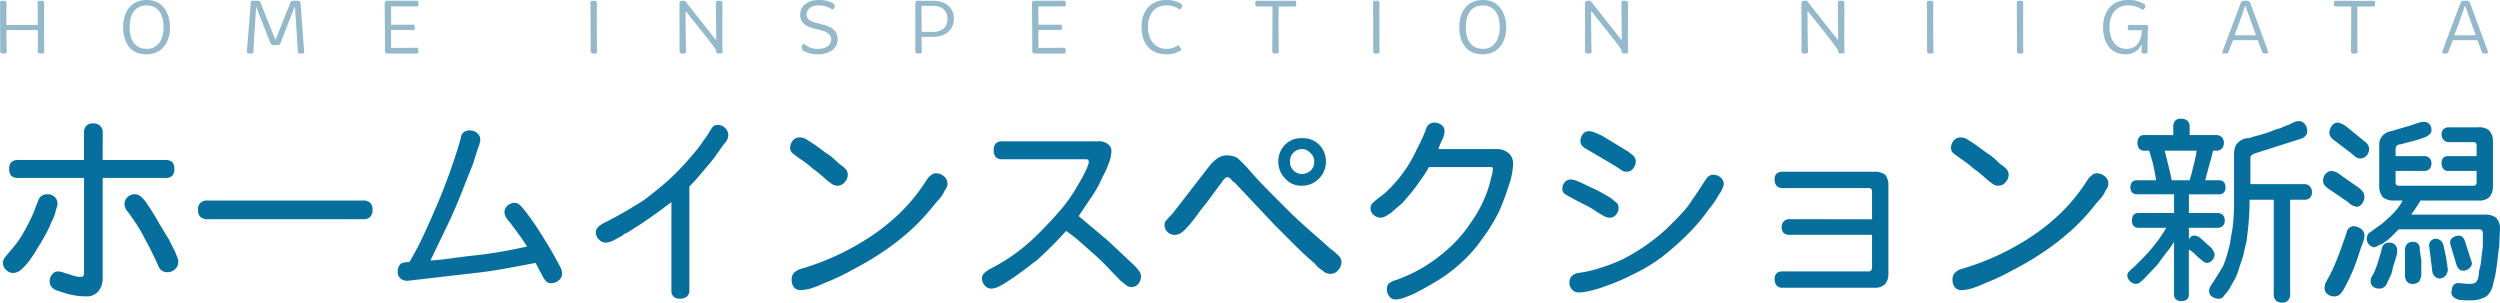 <svg xmlns="http://www.w3.org/2000/svg" width="451.215" height="54.613" viewBox="0 0 451.215 54.613">
  <g id="site-logo1" transform="translate(-30.435 -36.34)">
    <path id="パス_447" data-name="パス 447" d="M1.47-.672c-.028.294,0,.672.392.672h.392c.518,0,.392-.434.378-.742C2.618-.98,2.6-2.534,2.59-4.228H8.26c0,1.624,0,3.234-.014,3.556-.014.294,0,.672.392.672h.406c.518,0,.378-.434.378-.742-.042-.476-.028-7.784-.028-8.12.014-.294,0-.658-.378-.658H8.61c-.518,0-.364.434-.364.756v3.6H2.59c0-1.792,0-3.514.014-3.7.014-.294,0-.658-.378-.658H1.82c-.518,0-.364.434-.364.756C1.442-8.54,1.484-1.4,1.47-.672ZM23.66-4.76C23.674-1.946,24.976.14,27.9.14c2.716,0,4.242-2.1,4.214-4.9-.014-2.772-1.484-4.9-4.172-4.9C25.06-9.66,23.646-7.518,23.66-4.76Zm1.176-.014c0-2.1.826-3.906,3.08-3.906,2.184,0,3.038,1.806,3.038,3.906,0,2.044-.868,3.934-3.038,3.934C25.634-.84,24.822-2.688,24.836-4.774ZM46-.518C45.976-.224,46,0,46.4,0h.42c.392,0,.35-.224.35-.546.028-.91.406-5.894.476-7.812h.07c.238.756,2.408,6.1,2.506,6.454a.584.584,0,0,0,.616.378h.658a.559.559,0,0,0,.588-.42c.126-.364,2.2-5.558,2.492-6.4h.1c.084,1.162.49,7.406.5,7.784.014.28-.042.56.378.56h.392c.518,0,.378-.294.364-.616-.126-1.54-.518-7.21-.616-8.246-.028-.294.014-.658-.5-.658h-.742c-.252,0-.5,0-.63.378-.182.5-2.618,6.58-2.618,6.58h-.1s-2.464-6.1-2.632-6.594a.525.525,0,0,0-.56-.364h-.8c-.378,0-.42.238-.42.462C46.662-8.638,46.074-1.26,46-.518ZM70.91-.672c-.014.294.042.672.42.672h5.264c.294,0,.35-.056.35-.294V-.672c0-.252-.112-.392-.35-.378-.518.028-3.36.028-4.564.028-.014-.938-.014-2.072-.014-3.234,1.3-.014,3.6,0,4.018,0,.2,0,.266-.056.266-.266V-4.9c0-.238-.126-.322-.28-.308-.364,0-2.758.014-4,.014V-8.5h4.592c.266,0,.35-.1.35-.35v-.294c0-.21-.056-.378-.35-.378H71.3c-.518,0-.434.434-.434.756C70.868-8.54,70.938-1.4,70.91-.672Zm37.128,0c-.014.294,0,.672.392.672h.378c.518,0,.378-.434.364-.742,0-1.428-.056-6.51,0-8.12.014-.294,0-.658-.392-.658h-.392c-.518,0-.364.434-.378.756C108.01-7.182,108.052-1.4,108.038-.672Zm16.044,0c-.014.294,0,.672.392.672h.392c.518,0,.378-.434.378-.742-.014-.182-.084-5.88-.084-6.818h.14c.728.994,5.278,6.524,5.348,6.958.042.238.056.6.406.6h.406c.518,0,.378-.434.364-.742-.028-.476,0-7.35,0-8.12,0-.294-.014-.658-.406-.658h-.406c-.364,0-.364.252-.364.406,0,.434.056,5.936.056,6.608h-.112l-5.53-7.014h-.5c-.406,0-.476.21-.49.532C124.068-8.764,124.1-1.4,124.082-.672Zm22.428.21a4.917,4.917,0,0,0,2.534.6c2.128,0,3.57-1.05,3.57-2.73,0-1.274-.756-2.086-2.394-2.548l-1.526-.42c-.784-.21-1.68-.546-1.68-1.414,0-.966.686-1.708,2.184-1.708a4.147,4.147,0,0,1,2.478.77.874.874,0,0,0,.35-.364c.2-.364-.042-.644-.35-.84A4.987,4.987,0,0,0,149.2-9.66c-2.128,0-3.346,1.2-3.346,2.7,0,1.47,1.148,2.072,2.352,2.394l1.526.406c1.064.266,1.722.84,1.722,1.582,0,1.036-.91,1.736-2.408,1.736a3.514,3.514,0,0,1-2.506-.91.689.689,0,0,0-.392.476A.711.711,0,0,0,146.51-.462Zm20.118-.21c-.014.294,0,.672.392.672h.392c.532,0,.392-.434.378-.742-.014-.1-.014-1.9-.014-2.268h2.058c2.408,0,3.78-1.428,3.766-3.29-.014-1.834-1.3-3.22-3.794-3.22h-2.73c-.532,0-.434.434-.434.756C166.628-8.54,166.656-1.4,166.628-.672Zm1.148-3.234c.014-.672-.042-4.046-.014-4.7h2.044c1.778,0,2.646.98,2.632,2.366s-.868,2.338-2.632,2.338ZM187.74-.672c-.014.294.042.672.42.672h5.264c.294,0,.35-.056.35-.294V-.672c0-.252-.112-.392-.35-.378-.518.028-3.36.028-4.564.028-.014-.938-.014-2.072-.014-3.234,1.3-.014,3.6,0,4.018,0,.2,0,.266-.056.266-.266V-4.9c0-.238-.126-.322-.28-.308-.364,0-2.758.014-4,.014V-8.5h4.592c.266,0,.35-.1.35-.35v-.294c0-.21-.056-.378-.35-.378h-5.306c-.518,0-.434.434-.434.756C187.7-8.54,187.768-1.4,187.74-.672ZM207.466-4.76c.014,2.828,1.47,4.9,4.494,4.9a4.28,4.28,0,0,0,2.506-.658.262.262,0,0,0,.07-.42l-.224-.35c-.14-.238-.308-.168-.462-.07a3.391,3.391,0,0,1-1.89.518c-2.072,0-3.332-1.68-3.332-3.934,0-2.212,1.106-3.906,3.332-3.906a3.739,3.739,0,0,1,2.394.756.667.667,0,0,0,.238-.21c.378-.434.182-.714-.07-.882a4.629,4.629,0,0,0-2.548-.644C208.936-9.66,207.452-7.5,207.466-4.76Zm23.59,4.1c0,.294,0,.658.392.658h.406c.518,0,.364-.434.378-.742,0-.2-.07-5.81-.014-7.742h2.828c.294,0,.336-.056.336-.294v-.35c.014-.266-.084-.406-.322-.392-.476.028-6.692,0-6.692,0-.308,0-.364.07-.364.322v.336c0,.266.084.378.322.364.126,0,2.366.014,2.772.014C231.112-6.888,231.07-.938,231.056-.658Zm18.228-.014c-.014.294,0,.672.392.672h.378c.518,0,.378-.434.364-.742,0-1.428-.056-6.51,0-8.12.014-.294,0-.658-.392-.658h-.392c-.518,0-.364.434-.378.756C249.256-7.182,249.3-1.4,249.284-.672Zm15.54-4.088c.014,2.814,1.316,4.9,4.242,4.9,2.716,0,4.242-2.1,4.214-4.9-.014-2.772-1.484-4.9-4.172-4.9C266.224-9.66,264.81-7.518,264.824-4.76ZM266-4.774c0-2.1.826-3.906,3.08-3.906,2.184,0,3.038,1.806,3.038,3.906,0,2.044-.868,3.934-3.038,3.934C266.8-.84,265.986-2.688,266-4.774Zm21.518,4.1c-.014.294,0,.672.392.672h.392c.518,0,.378-.434.378-.742-.014-.182-.084-5.88-.084-6.818h.14c.728.994,5.278,6.524,5.348,6.958.042.238.056.6.406.6h.406c.518,0,.378-.434.364-.742-.028-.476,0-7.35,0-8.12,0-.294-.014-.658-.406-.658h-.406c-.364,0-.364.252-.364.406,0,.434.056,5.936.056,6.608h-.112L288.5-9.52h-.5c-.406,0-.476.21-.49.532C287.5-8.764,287.532-1.4,287.518-.672Zm39.06,0c-.014.294,0,.672.392.672h.392c.518,0,.378-.434.378-.742-.014-.182-.084-5.88-.084-6.818h.14c.728.994,5.278,6.524,5.348,6.958.042.238.056.6.406.6h.406c.518,0,.378-.434.364-.742-.028-.476,0-7.35,0-8.12,0-.294-.014-.658-.406-.658h-.406c-.364,0-.364.252-.364.406,0,.434.056,5.936.056,6.608h-.112l-5.53-7.014h-.5c-.406,0-.476.21-.49.532C326.564-8.764,326.592-1.4,326.578-.672Zm22.666,0c-.014.294,0,.672.392.672h.378c.518,0,.378-.434.364-.742,0-1.428-.056-6.51,0-8.12.014-.294,0-.658-.392-.658h-.392c-.518,0-.364.434-.378.756C349.216-7.182,349.258-1.4,349.244-.672Zm16.226,0c-.014.294,0,.672.392.672h.378c.518,0,.378-.434.364-.742,0-1.428-.056-6.51,0-8.12.014-.294,0-.658-.392-.658h-.392c-.518,0-.364.434-.378.756C365.442-7.182,365.484-1.4,365.47-.672ZM381.01-4.76c.014,2.772,1.274,4.9,4.116,4.9a2.955,2.955,0,0,0,2.758-1.652h.126c.014.182-.056,1.036-.056,1.134,0,.252.1.378.322.378h.476c.238,0,.308-.154.294-.476-.042-.476.056-3.976.07-4.3,0-.294-.056-.378-.364-.378h-3.024c-.182,0-.266.084-.266.224l.014.5c0,.126.042.224.224.224l2.3.014s.126,3.346-2.758,3.346c-1.666,0-3.066-1.232-3.066-3.962,0-2.464,1.386-3.878,3.29-3.878a4.411,4.411,0,0,1,2.7.812,1.068,1.068,0,0,0,.28-.238.526.526,0,0,0-.168-.9,5.293,5.293,0,0,0-2.842-.658C382.62-9.66,381-7.56,381.01-4.76Zm21.6,4.312c-.112.294-.014.448.21.448h.42c.21,0,.378-.1.476-.434.07-.238.434-1.12.756-1.974h4.438c.28.686.63,1.666.784,2,.056.154.07.406.49.406h.28c.294,0,.392-.154.322-.406-.126-.42-3.01-8.12-3.136-8.54-.126-.364-.252-.574-.714-.574h-.462a.609.609,0,0,0-.658.49C405.664-8.54,402.794-1.05,402.612-.448ZM404.74-3.29c.812-2.1,1.694-4.648,1.9-5.292h.084c.224.672,1.134,3.206,1.9,5.292ZM425.754-.658c0,.294,0,.658.392.658h.406c.518,0,.364-.434.378-.742,0-.2-.07-5.81-.014-7.742h2.828c.294,0,.336-.056.336-.294v-.35c.014-.266-.084-.406-.322-.392-.476.028-6.692,0-6.692,0-.308,0-.364.07-.364.322v.336c0,.266.084.378.322.364.126,0,2.366.014,2.772.014C425.81-6.888,425.768-.938,425.754-.658Zm16.52.21c-.112.294-.014.448.21.448h.42c.21,0,.378-.1.476-.434.07-.238.434-1.12.756-1.974h4.438c.28.686.63,1.666.784,2,.056.154.07.406.49.406h.28c.294,0,.392-.154.322-.406-.126-.42-3.01-8.12-3.136-8.54-.126-.364-.252-.574-.714-.574h-.462a.609.609,0,0,0-.658.49C445.326-8.54,442.456-1.05,442.274-.448ZM444.4-3.29c.812-2.1,1.694-4.648,1.9-5.292h.084c.224.672,1.134,3.206,1.9,5.292Z" transform="translate(29 46)" fill="#4b8aa7" opacity="0.6"/>
    <path id="パス_446" data-name="パス 446" d="M31.922-8.437l1.125,2.25.422,1.055a2.065,2.065,0,0,1,.141.773,1.749,1.749,0,0,1-.562,1.266,1.908,1.908,0,0,1-1.406.563,1.733,1.733,0,0,1-.984-.281,2.057,2.057,0,0,1-.7-.984q-1.266-2.812-2.391-4.781a24.9,24.9,0,0,0-2.109-3.516q-.562-.844-1.055-1.477a1.986,1.986,0,0,1-.492-1.2,1.684,1.684,0,0,1,.563-1.336,1.872,1.872,0,0,1,1.266-.492,1.781,1.781,0,0,1,1.055.352,6.768,6.768,0,0,1,1.336,1.617q.7.984,1.758,2.813T31.922-8.437ZM9.984-16.594a1.805,1.805,0,0,1,1.336.492,1.627,1.627,0,0,1,.492,1.2,2.314,2.314,0,0,1-.141.7q-.141.422-.281.984a7.029,7.029,0,0,1-.7,1.688A14.516,14.516,0,0,1,9.7-9.422Q8.859-7.875,8.3-7.031A20.871,20.871,0,0,1,6.75-4.641,9.749,9.749,0,0,1,5.2-2.953,2.252,2.252,0,0,1,3.8-2.391a1.749,1.749,0,0,1-1.266-.562,1.621,1.621,0,0,1-.562-1.125A1.7,1.7,0,0,1,2.32-5.2L3.375-6.469A23,23,0,0,0,5.2-8.859q.844-1.406,1.547-2.812.422-.844.844-1.828.281-.844.7-1.828a1.689,1.689,0,0,1,.563-.914A1.7,1.7,0,0,1,9.984-16.594Zm9.984-6.187h11.25a1.686,1.686,0,0,1,1.336.422,1.7,1.7,0,0,1,.352,1.125,1.941,1.941,0,0,1-.352,1.266,1.686,1.686,0,0,1-1.336.422H19.969v18A3.752,3.752,0,0,1,19.125.984a2.768,2.768,0,0,1-2.25.844,11.637,11.637,0,0,1-2.531-.281,17.8,17.8,0,0,1-2.391-.7,2.6,2.6,0,0,1-1.2-.7,1.7,1.7,0,0,1-.352-1.125,1.87,1.87,0,0,1,.422-1.125,1.216,1.216,0,0,1,.984-.562,2.5,2.5,0,0,1,.914.141,7.3,7.3,0,0,0,.914.281L14.7-1.9a3.785,3.785,0,0,0,1.2.211.814.814,0,0,0,.563-.141,1.113,1.113,0,0,0,.141-.7V-19.547H4.781a1.686,1.686,0,0,1-1.336-.422,1.941,1.941,0,0,1-.352-1.266,1.7,1.7,0,0,1,.352-1.125,1.686,1.686,0,0,1,1.336-.422H16.594V-27.7a1.719,1.719,0,0,1,.422-1.266,1.719,1.719,0,0,1,1.266-.422,1.774,1.774,0,0,1,1.2.422,1.575,1.575,0,0,1,.492,1.266ZM66.982-12.094H39a1.94,1.94,0,0,1-1.406-.422,1.719,1.719,0,0,1-.422-1.266,1.719,1.719,0,0,1,.422-1.266A1.94,1.94,0,0,1,39-15.469H66.982a1.719,1.719,0,0,1,1.266.422,1.719,1.719,0,0,1,.422,1.266,1.719,1.719,0,0,1-.422,1.266A1.719,1.719,0,0,1,66.982-12.094ZM88.4-2.531,75.043-.984a1.985,1.985,0,0,1-1.336-.422,1.575,1.575,0,0,1-.492-1.266,2.064,2.064,0,0,1,.141-.773,1.873,1.873,0,0,1,.422-.633,2.51,2.51,0,0,1,.633-.211,4.821,4.821,0,0,1,.914-.07,50.7,50.7,0,0,0,2.391-4.5Q78.84-11.25,80.106-14.2q1.406-3.234,2.6-6.609t1.9-5.906a1.6,1.6,0,0,1,.563-1.125,2,2,0,0,1,1.125-.281,1.872,1.872,0,0,1,1.266.492,1.532,1.532,0,0,1,.563,1.2,5.47,5.47,0,0,1-.422,1.547q-.281.844-.844,2.672-.844,2.109-2.039,5.133t-2.18,5.133L79.121-4.641q2.109-.141,4.008-.422t4.57-.562q2.391-.281,4.711-.7t4.148-.844q-.7-1.125-1.477-2.18t-1.617-2.18a4.327,4.327,0,0,1-.7-.914,1.863,1.863,0,0,1-.281-.914,1.532,1.532,0,0,1,.563-1.2,1.872,1.872,0,0,1,1.266-.492,1.478,1.478,0,0,1,1.055.492A16.206,16.206,0,0,1,96.7-12.937Q97.965-11.25,99.371-9t2.25,3.8q.7,1.266.984,1.828a2.5,2.5,0,0,1,.281,1.125,1.47,1.47,0,0,1-.633,1.2,1.987,1.987,0,0,1-1.2.492,1.372,1.372,0,0,1-.984-.281,4.609,4.609,0,0,1-.562-.7L98.106-4.219Q96-3.8,93.254-3.3T88.4-2.531Zm43.639-23.062L130.354-23.2q-.984,1.266-2.109,2.531-1.266,1.547-2.391,2.672V.7a1.368,1.368,0,0,1-.492,1.2,2,2,0,0,1-1.2.352,1.7,1.7,0,0,1-1.125-.352,1.48,1.48,0,0,1-.422-1.2V-15.187q-1.828,1.406-3.937,2.883t-4.219,2.742a.683.683,0,0,0-.352.141,2.3,2.3,0,0,0-.352.281q-.984.563-1.687.914a3.12,3.12,0,0,1-1.406.352,1.621,1.621,0,0,1-1.125-.562,1.749,1.749,0,0,1-.562-1.266,1.349,1.349,0,0,1,.422-.984,4.908,4.908,0,0,1,1.266-.844q1.406-.7,3.023-1.617t3.867-2.32q2.25-1.687,4.359-3.516,1.688-1.547,3.094-3.094,1.266-1.406,2.531-2.953.984-1.406,1.688-2.391a11.9,11.9,0,0,1,.844-1.336,1.2,1.2,0,0,1,.984-.352,1.749,1.749,0,0,1,1.266.563,1.749,1.749,0,0,1,.563,1.266,1.872,1.872,0,0,1-.211.844A3.305,3.305,0,0,1,132.041-25.594Zm36.045,7.313.844-1.266a7.671,7.671,0,0,1,.633-.562,1.21,1.21,0,0,1,.773-.281,2.153,2.153,0,0,1,1.477.563,1.666,1.666,0,0,1,.633,1.266,1.565,1.565,0,0,1-.141.7,6.88,6.88,0,0,1-.422.7,4.793,4.793,0,0,1-.914,1.406q-.633.7-1.2,1.406a37.02,37.02,0,0,1-3.8,4.078,45.591,45.591,0,0,1-5.625,4.359,56.332,56.332,0,0,1-5.062,2.953,39.458,39.458,0,0,1-5.062,2.391A19.2,19.2,0,0,1,147.7.422,7.693,7.693,0,0,1,146.008.7a1.575,1.575,0,0,1-1.266-.492,2.22,2.22,0,0,1-.422-1.477,1.733,1.733,0,0,1,.281-.984,2.909,2.909,0,0,1,1.266-.844,46.206,46.206,0,0,0,5.977-2.18,46.219,46.219,0,0,0,6.117-3.3,36.622,36.622,0,0,0,6.188-4.922A31.365,31.365,0,0,0,168.086-18.281Zm-22.359-8.578a2.339,2.339,0,0,1,1.266.352q.563.352,1.406.914.422.281.984.7l1.125.844a8.759,8.759,0,0,1,1.266.914q.563.492,1.125,1.055a5.759,5.759,0,0,1,1.2.984,1.491,1.491,0,0,1,.352.984,1.988,1.988,0,0,1-.562,1.336,1.666,1.666,0,0,1-1.266.633,1.733,1.733,0,0,1-.984-.281q-.422-.281-1.266-.984a20.044,20.044,0,0,0-2.25-1.828,18.1,18.1,0,0,0-2.391-1.828l-1.125-.844a1.216,1.216,0,0,1-.562-.984,2.058,2.058,0,0,1,.492-1.406A1.532,1.532,0,0,1,145.727-26.859Zm51.654,3.938H182.334a1.48,1.48,0,0,1-1.2-.422,1.941,1.941,0,0,1-.352-1.266,1.7,1.7,0,0,1,.352-1.125,1.48,1.48,0,0,1,1.2-.422h17.3a2.51,2.51,0,0,1,1.828.563,1.481,1.481,0,0,1,.563,1.266,5.731,5.731,0,0,1-.422,1.969,13.23,13.23,0,0,1-1.125,2.531,22.075,22.075,0,0,1-2.039,3.727q-1.2,1.758-2.32,3.445l5.2,4.359,4.641,4.359a9.826,9.826,0,0,1,1.125,1.266,1.512,1.512,0,0,1,.281.844,2.058,2.058,0,0,1-.492,1.406,1.532,1.532,0,0,1-1.2.563,1.419,1.419,0,0,1-.914-.281l-1.055-.844q-.984-.984-2.25-2.32t-2.531-2.461q-1.125-.984-2.391-2.109a29.36,29.36,0,0,0-2.672-2.109q-1.266,1.406-2.6,2.742t-2.6,2.461q-1.266.984-2.672,2.039T183.037-.7a10.789,10.789,0,0,1-1.687.914,2.865,2.865,0,0,1-.984.211,1.532,1.532,0,0,1-1.2-.562,1.872,1.872,0,0,1-.492-1.266,1.237,1.237,0,0,1,.352-.914,5.589,5.589,0,0,1,1.055-.773A35.783,35.783,0,0,0,184.3-5.625a34.467,34.467,0,0,0,4.5-3.8q2.25-2.25,4.008-4.289A26.348,26.348,0,0,0,195.834-18q.844-1.406,1.406-2.531a12.886,12.886,0,0,0,.7-1.687,1.463,1.463,0,0,0-.07-.562Q197.8-22.922,197.381-22.922Zm39-3.8a4.181,4.181,0,0,1,3.094,1.125,4.208,4.208,0,0,1,1.266,3.094,4.208,4.208,0,0,1-1.266,3.094,4.208,4.208,0,0,1-3.094,1.266,3.762,3.762,0,0,1-2.953-1.266,4.208,4.208,0,0,1-1.266-3.094,4.208,4.208,0,0,1,1.266-3.094A3.993,3.993,0,0,1,236.379-26.719Zm0,1.969a2.15,2.15,0,0,0-1.547.7,2.09,2.09,0,0,0-.562,1.547,2.09,2.09,0,0,0,.563,1.547,2.15,2.15,0,0,0,1.547.7,2.3,2.3,0,0,0,1.688-.7,2.09,2.09,0,0,0,.563-1.547,1.873,1.873,0,0,0-.7-1.547A1.873,1.873,0,0,0,236.379-24.75ZM221.895-18.7l-2.812,3.8a23.43,23.43,0,0,0-1.477,1.9,23.348,23.348,0,0,1-1.617,2.039,7.2,7.2,0,0,1-1.2,1.2,2.143,2.143,0,0,1-1.336.492,1.872,1.872,0,0,1-1.266-.492,1.684,1.684,0,0,1-.562-1.336,1.321,1.321,0,0,1,.352-.844q.352-.422,1.055-1.125l6.75-8.719a6.745,6.745,0,0,1,1.547-1.406,2.95,2.95,0,0,1,1.547-.422,4.031,4.031,0,0,1,1.828.422,21.505,21.505,0,0,1,2.109,2.109q1.828,2.109,3.938,4.219l3.938,3.938q2.109,1.969,3.8,3.445t3.094,2.742a10.445,10.445,0,0,1,1.547,1.336,1.594,1.594,0,0,1,.422,1.055,2.252,2.252,0,0,1-.562,1.406,1.731,1.731,0,0,1-1.406.7,2.064,2.064,0,0,1-.773-.141,1.873,1.873,0,0,1-.633-.422q-.422-.281-.773-.562a3.073,3.073,0,0,1-.633-.7q-1.687-1.406-3.656-3.375l-3.8-3.8L224.286-18.7a2.17,2.17,0,0,1-.633-.562,1.006,1.006,0,0,0-.773-.422q-.141,0-.422.281A4.609,4.609,0,0,0,221.895-18.7Zm48.561-2.812H259.346a20.871,20.871,0,0,1-1.547,2.391q-.563.844-1.547,2.109l-1.688,1.969q-.984.844-2.109,1.828-.422.281-.914.563a1.863,1.863,0,0,1-.914.281,1.872,1.872,0,0,1-1.266-.492,1.532,1.532,0,0,1-.562-1.2,1.237,1.237,0,0,1,.352-.914,13.469,13.469,0,0,1,1.055-.914,15.787,15.787,0,0,0,2.672-2.391,27.407,27.407,0,0,0,2.531-3.234,28.61,28.61,0,0,0,1.828-3.375,30.465,30.465,0,0,0,1.547-3.375,1.725,1.725,0,0,1,.7-1.055,1.872,1.872,0,0,1,.844-.211,2.057,2.057,0,0,1,1.266.422,1.337,1.337,0,0,1,.563,1.125,3.5,3.5,0,0,1-.422,1.547,12.878,12.878,0,0,0-.7,1.688h10.547a3.041,3.041,0,0,1,2.25.844,2.473,2.473,0,0,1,.7,1.828A13.659,13.659,0,0,1,273.69-18,43.9,43.9,0,0,1,272-13.5a32.369,32.369,0,0,1-3.234,5.2,24.728,24.728,0,0,1-3.937,4.359,27.373,27.373,0,0,1-4.219,3.094Q258.5.422,256.534,1.406q-.984.422-1.758.7a4.319,4.319,0,0,1-1.477.281,1.336,1.336,0,0,1-1.125-.562,2.057,2.057,0,0,1-.422-1.266A1.432,1.432,0,0,1,252.1-.492a3.2,3.2,0,0,1,1.336-.633A30.38,30.38,0,0,0,258.5-3.516a32.109,32.109,0,0,0,4.781-3.656,24.315,24.315,0,0,0,3.656-4.359,22.97,22.97,0,0,0,2.672-4.922,20.268,20.268,0,0,0,.984-3.234,5.959,5.959,0,0,0,.281-1.406.556.556,0,0,0-.07-.352A.556.556,0,0,0,270.456-21.516ZM284.7-.7a1.52,1.52,0,0,1,.422-1.125,2.138,2.138,0,0,1,1.125-.562,22.888,22.888,0,0,0,4.219-.984,28.273,28.273,0,0,0,4.219-1.687,36.376,36.376,0,0,0,4.5-2.812,32.854,32.854,0,0,0,4.078-3.516q.984-.984,1.828-1.9a14.405,14.405,0,0,0,1.406-1.758q.563-.844,1.055-1.547T308.469-18l.984-1.477a1.42,1.42,0,0,1,1.266-.633,1.872,1.872,0,0,1,1.266.492,1.532,1.532,0,0,1,.563,1.2,4.105,4.105,0,0,1-.844,1.828,15.161,15.161,0,0,1-1.828,2.672,32.274,32.274,0,0,1-3.8,4.5A51.26,51.26,0,0,1,301.3-5.2a32.588,32.588,0,0,1-5.484,3.234A35.9,35.9,0,0,1,291.172,0a22.8,22.8,0,0,1-2.812.844,9.746,9.746,0,0,1-1.969.281,1.627,1.627,0,0,1-1.2-.492A1.805,1.805,0,0,1,284.7-.7Zm.281-18.562a3.241,3.241,0,0,1,1.125.281q.7.281,1.266.563,1.125.563,2.391,1.125,1.266.7,2.25,1.266.7.563,1.125.914a1.134,1.134,0,0,1,.422.914,1.805,1.805,0,0,1-.492,1.336,1.478,1.478,0,0,1-1.055.492,2.091,2.091,0,0,1-1.055-.281q-.492-.281-1.2-.7a17.932,17.932,0,0,0-2.391-1.406q-1.406-.7-2.391-1.266a7.27,7.27,0,0,1-1.2-.7,1.016,1.016,0,0,1-.352-.844,1.774,1.774,0,0,1,.422-1.2A1.407,1.407,0,0,1,284.985-19.266Zm8.3-2.25L287.8-24.75a2.482,2.482,0,0,1-.844-.633,1.21,1.21,0,0,1-.281-.773,2.057,2.057,0,0,1,.422-1.266,1.336,1.336,0,0,1,1.125-.562,3.241,3.241,0,0,1,1.125.281q.7.281,1.266.563l4.641,2.813q.563.422.984.773a1.48,1.48,0,0,1,.422,1.2,2.05,2.05,0,0,1-.422,1.055,1.42,1.42,0,0,1-1.266.633,1.475,1.475,0,0,1-.773-.211Q293.844-21.094,293.282-21.516Zm46.029,9.422v-5.062a.573.573,0,0,0-.141-.422.814.814,0,0,0-.562-.141H323.28a1.48,1.48,0,0,1-1.2-.422,1.7,1.7,0,0,1-.352-1.125,1.432,1.432,0,0,1,.352-1.055,1.656,1.656,0,0,1,1.2-.352h16.453a3.076,3.076,0,0,1,1.969.563,3.076,3.076,0,0,1,.563,1.969V-2.25A2.837,2.837,0,0,1,341.7-.422a2.662,2.662,0,0,1-1.969.7H323.139a1.294,1.294,0,0,1-1.055-.422,1.7,1.7,0,0,1-.352-1.125,1.432,1.432,0,0,1,.352-1.055,1.432,1.432,0,0,1,1.055-.352h15.469a.633.633,0,0,0,.563-.211.866.866,0,0,0,.141-.492V-9.281H324.4a1.432,1.432,0,0,1-1.055-.352A1.432,1.432,0,0,1,323-10.687a1.491,1.491,0,0,1,.352-.984,1.294,1.294,0,0,1,1.055-.422Zm38.295-6.187.844-1.266a7.671,7.671,0,0,1,.633-.562,1.21,1.21,0,0,1,.773-.281,2.153,2.153,0,0,1,1.477.563,1.666,1.666,0,0,1,.633,1.266,1.565,1.565,0,0,1-.141.7,6.88,6.88,0,0,1-.422.7,4.793,4.793,0,0,1-.914,1.406q-.633.7-1.2,1.406a37.02,37.02,0,0,1-3.8,4.078,45.591,45.591,0,0,1-5.625,4.359,56.332,56.332,0,0,1-5.062,2.953,39.458,39.458,0,0,1-5.062,2.391,19.2,19.2,0,0,1-2.531.984A7.693,7.693,0,0,1,355.528.7a1.575,1.575,0,0,1-1.266-.492,2.22,2.22,0,0,1-.422-1.477,1.733,1.733,0,0,1,.281-.984,2.909,2.909,0,0,1,1.266-.844,46.206,46.206,0,0,0,5.977-2.18,46.219,46.219,0,0,0,6.117-3.3,36.622,36.622,0,0,0,6.188-4.922A31.365,31.365,0,0,0,377.606-18.281Zm-22.359-8.578a2.339,2.339,0,0,1,1.266.352q.563.352,1.406.914.422.281.984.7l1.125.844a8.759,8.759,0,0,1,1.266.914q.563.492,1.125,1.055a5.759,5.759,0,0,1,1.2.984,1.491,1.491,0,0,1,.352.984,1.988,1.988,0,0,1-.562,1.336,1.666,1.666,0,0,1-1.266.633,1.733,1.733,0,0,1-.984-.281q-.422-.281-1.266-.984a20.044,20.044,0,0,0-2.25-1.828,18.1,18.1,0,0,0-2.391-1.828l-1.125-.844a1.216,1.216,0,0,1-.562-.984,2.058,2.058,0,0,1,.492-1.406A1.532,1.532,0,0,1,355.247-26.859Zm38.436-.422v-1.406a1.656,1.656,0,0,1,.352-1.2,1.432,1.432,0,0,1,1.055-.352,1.7,1.7,0,0,1,1.125.352,1.48,1.48,0,0,1,.422,1.2v1.406h4.781a1.294,1.294,0,0,1,1.055.422,1.491,1.491,0,0,1,.352.984,1.491,1.491,0,0,1-.352.984,1.294,1.294,0,0,1-1.055.422h-.562q-.281,1.266-.7,2.672-.422,1.547-.7,2.672h2.391a1.2,1.2,0,0,1,.984.352,1.419,1.419,0,0,1,.281.914,1.419,1.419,0,0,1-.281.914,1.2,1.2,0,0,1-.984.352h-5.344v3.375h5.063a1.432,1.432,0,0,1,1.055.352,1.432,1.432,0,0,1,.352,1.055,1.237,1.237,0,0,1-.352.914,1.432,1.432,0,0,1-1.055.352h-5.062v2.109a1.877,1.877,0,0,1,.352-.492.859.859,0,0,1,.633-.211,1.512,1.512,0,0,1,.844.281,5.587,5.587,0,0,1,.844.7l1.406,1.266a6.88,6.88,0,0,1,.422.7,1.079,1.079,0,0,1,.141.422,1.594,1.594,0,0,1-.422,1.055,1.265,1.265,0,0,1-.984.492.866.866,0,0,1-.492-.141,3.409,3.409,0,0,1-.492-.422A7.505,7.505,0,0,1,397.69-5.7a4.778,4.778,0,0,0-1.2-.914V1.406a1.2,1.2,0,0,1-.352.984,1.666,1.666,0,0,1-1.055.281,1.419,1.419,0,0,1-.914-.281,1.2,1.2,0,0,1-.352-.984V-8.016a12.8,12.8,0,0,1-1.406,1.969q-.844,1.125-1.547,2.109l-2.391,2.531q-.281.281-.7.633a1.321,1.321,0,0,1-.844.352,1.478,1.478,0,0,1-1.055-.492,1.478,1.478,0,0,1-.492-1.055.935.935,0,0,1,.211-.562,5.8,5.8,0,0,1,.914-.844l1.547-1.547q.844-.844,1.547-1.687.844-.984,1.547-1.969a23.163,23.163,0,0,0,1.266-1.969h-4.922a1.2,1.2,0,0,1-.984-.352,1.419,1.419,0,0,1-.281-.914,1.666,1.666,0,0,1,.281-1.055,1.2,1.2,0,0,1,.984-.352h6.328v-3.375h-6.609a1.2,1.2,0,0,1-.984-.352,1.419,1.419,0,0,1-.281-.914,1.419,1.419,0,0,1,.281-.914,1.2,1.2,0,0,1,.984-.352h3.375q-.281-1.687-.562-2.953-.422-1.547-.7-2.391h-.844a1.1,1.1,0,0,1-.984-.422,1.733,1.733,0,0,1-.281-.984,1.733,1.733,0,0,1,.281-.984,1.1,1.1,0,0,1,.984-.422Zm-.281,8.156h3.234q.422-1.406.7-2.672a19.672,19.672,0,0,0,.563-2.672h-5.766l.633,2.531Q393.12-20.531,393.4-19.125Zm14.2.7h9.7a1.294,1.294,0,0,1,1.055.422,1.491,1.491,0,0,1,.352.984,1.432,1.432,0,0,1-.352,1.055,1.432,1.432,0,0,1-1.055.352h-2.531V1.406a1.48,1.48,0,0,1-.422,1.2,1.491,1.491,0,0,1-.984.352,1.7,1.7,0,0,1-1.125-.352,1.48,1.48,0,0,1-.422-1.2V-15.609h-4.359q0,1.125-.07,2.531t-.211,2.672q-.141,1.266-.281,2.391-.281.984-.562,2.391-.281.984-.7,2.109a10.992,10.992,0,0,1-.844,2.25q-.422.7-.844,1.477a5.8,5.8,0,0,1-.984,1.336,2.066,2.066,0,0,1-.492.563,1.151,1.151,0,0,1-.633.141,2.108,2.108,0,0,1-1.125-.352,1.162,1.162,0,0,1-.562-1.055,1.475,1.475,0,0,1,.211-.773q.211-.352.492-.773.563-.844.984-1.547l.844-1.406a19.834,19.834,0,0,0,.844-2.531,15.149,15.149,0,0,0,.563-2.672,22.346,22.346,0,0,0,.422-2.812q.141-1.828.141-2.812v-9.422a3.584,3.584,0,0,1,.211-1.266,1.687,1.687,0,0,1,.633-.844,2.676,2.676,0,0,1,.7-.492,2.534,2.534,0,0,1,1.125-.211q.844-.281,1.9-.562t2.18-.7a8.828,8.828,0,0,1,1.688-.562,12.886,12.886,0,0,1,1.688-.7,3.549,3.549,0,0,1,.844-.422,2.314,2.314,0,0,1,.7-.141,1.336,1.336,0,0,1,1.125.563,2.057,2.057,0,0,1,.422,1.266,1.139,1.139,0,0,1-.211.7,2.553,2.553,0,0,1-.633.563l-8.859,2.813a2.3,2.3,0,0,1-.352.281.633.633,0,0,0-.211.563Zm18.326-5.484-3.516-2.672a2.2,2.2,0,0,1-.422-.562,1.248,1.248,0,0,1-.141-.562,2.179,2.179,0,0,1,.422-1.2,1.294,1.294,0,0,1,1.125-.633,4.359,4.359,0,0,1,.844.281,6.359,6.359,0,0,1,.844.563l3.094,2.531a2.032,2.032,0,0,1,.633.633,1.475,1.475,0,0,1,.211.773,1.627,1.627,0,0,1-.492,1.2,1.478,1.478,0,0,1-1.055.492,1.475,1.475,0,0,1-.773-.211A4.183,4.183,0,0,1,425.931-23.906Zm-.7,8.719-3.516-2.391a4.024,4.024,0,0,1-.773-.7,1.4,1.4,0,0,1-.211-.844,1.781,1.781,0,0,1,.352-1.055,1.625,1.625,0,0,1,1.055-.633,2.334,2.334,0,0,1,.914.211,2.443,2.443,0,0,1,.773.492l3.234,2.25a4.073,4.073,0,0,1,.914.914,1.475,1.475,0,0,1,.211.773,2.057,2.057,0,0,1-.422,1.266,1.216,1.216,0,0,1-.984.563,4.359,4.359,0,0,1-.844-.281A3.016,3.016,0,0,1,425.227-15.187Zm-1.547,9.141,1.266-3.516a1.321,1.321,0,0,1,.352-.844,1.294,1.294,0,0,1,1.055-.422,2.691,2.691,0,0,1,1.336.563,1.407,1.407,0,0,1,.492,1.125,3.47,3.47,0,0,1-.211,1.055q-.211.633-.492,1.336-.7,2.25-1.266,3.656-.844,1.969-1.547,3.234a4.908,4.908,0,0,1-.844,1.266,1.52,1.52,0,0,1-1.125.422,1.774,1.774,0,0,1-1.2-.422,1.265,1.265,0,0,1-.492-.984A2.534,2.534,0,0,1,421.22-.7q.211-.422.633-1.125.563-1.125.984-2.109T423.681-6.047Zm10.125-17.437h5.2a1.237,1.237,0,0,1,.914.352,1.237,1.237,0,0,1,.352.914,1.432,1.432,0,0,1-.352,1.055,1.237,1.237,0,0,1-.914.352h-5.2v1.828a1.113,1.113,0,0,0,.141.7,1.113,1.113,0,0,0,.7.141h13.078a.814.814,0,0,0,.563-.141,1.113,1.113,0,0,0,.141-.7v-1.828h-5.062a1.1,1.1,0,0,1-.984-.422,1.733,1.733,0,0,1-.281-.984,1.419,1.419,0,0,1,.281-.914,1.2,1.2,0,0,1,.984-.352h5.063v-1.828a.814.814,0,0,0-.141-.562.814.814,0,0,0-.562-.141h-4.219a1.294,1.294,0,0,1-1.055-.422,1.491,1.491,0,0,1-.352-.984,1.237,1.237,0,0,1,.352-.914,1.432,1.432,0,0,1,1.055-.352h5.2a2.745,2.745,0,0,1,1.969.563,2.865,2.865,0,0,1,.7,2.109v7.875a2.865,2.865,0,0,1-.7,2.109,2.745,2.745,0,0,1-1.969.563H438.306q-.422.7-.844,1.336t-.844,1.2h13.219a3.332,3.332,0,0,1,2.109.563,2.865,2.865,0,0,1,.7,2.109l-.141,3.094q-.141.844-.281,2.18t-.422,3.023l-.562,2.25a4.236,4.236,0,0,1-.7,1.2,1.887,1.887,0,0,1-.984.633,4.639,4.639,0,0,1-.773.281,8.261,8.261,0,0,1-1.9.141,11.659,11.659,0,0,1-1.406-.07,2.25,2.25,0,0,1-.984-.352A1.237,1.237,0,0,1,444,1.617a.89.89,0,0,1-.07-.773,1.733,1.733,0,0,1,.281-.984,1.1,1.1,0,0,1,.984-.422l1.828.141a3.951,3.951,0,0,0,.773-.07A.967.967,0,0,0,448.29-.7a1.783,1.783,0,0,0,.422-.844,4.623,4.623,0,0,0,.141-1.125,10.72,10.72,0,0,0,.422-2.25q.141-1.125.281-2.391V-9.422a1.151,1.151,0,0,0-.141-.633.633.633,0,0,0-.562-.211H434.368l-1.547,1.547a12.588,12.588,0,0,1-1.547,1.125,3.886,3.886,0,0,0-.773.352,1.261,1.261,0,0,1-.633.211,1.689,1.689,0,0,1-.914-.562,1.491,1.491,0,0,1-.352-.984,1.727,1.727,0,0,1,.141-.633.889.889,0,0,1,.422-.492q.984-.7,1.547-1.125a10.118,10.118,0,0,0,1.547-1.266,14.319,14.319,0,0,0,1.688-1.687,8.8,8.8,0,0,0,1.125-1.687h-1.547a3.076,3.076,0,0,1-1.969-.562,2.865,2.865,0,0,1-.7-2.109v-7.312a2.292,2.292,0,0,1,.563-1.687,2.686,2.686,0,0,1,1.547-.844l3.375-.984,1.477-.492a3.47,3.47,0,0,1,1.055-.211,1.294,1.294,0,0,1,1.055.422,1.7,1.7,0,0,1,.352,1.125,1.006,1.006,0,0,1-.422.773,2.634,2.634,0,0,1-.844.492,20.715,20.715,0,0,1-2.25.7q-1.125.281-2.109.563a.859.859,0,0,0-.633.211,1.091,1.091,0,0,0-.211.773ZM432.681-7.875a1.491,1.491,0,0,1,.984.352,1.48,1.48,0,0,1,.422,1.2,3.341,3.341,0,0,1-.141.914q-.141.492-.422,1.336-.281.984-.422,1.688-.422.984-.844,1.828a1.485,1.485,0,0,1-.492.7,1.419,1.419,0,0,1-.914.281A1.7,1.7,0,0,1,429.727.07a1.294,1.294,0,0,1-.422-1.055,1.475,1.475,0,0,1,.211-.773q.211-.352.492-.914a16.515,16.515,0,0,0,.7-1.969q.281-.844.563-1.969a1.627,1.627,0,0,1,.492-.984A1.419,1.419,0,0,1,432.681-7.875Zm2.813,5.766V-6.328a1.686,1.686,0,0,1,.422-1.336,1.491,1.491,0,0,1,.984-.352,1.419,1.419,0,0,1,.914.281,1.4,1.4,0,0,1,.352,1.125q.141,1.125.281,1.828v2.25a2.851,2.851,0,0,1-.352,1.617,1.545,1.545,0,0,1-1.336.492,1.134,1.134,0,0,1-.914-.422A1.941,1.941,0,0,1,435.493-2.109Zm4.922-.7-.562-4.5a1.237,1.237,0,0,1,.352-.914,1.237,1.237,0,0,1,.914-.352,1.627,1.627,0,0,1,.984.492,2.468,2.468,0,0,1,.422,1.055q.281,1.266.422,1.969l.281,1.969a1.774,1.774,0,0,1-.422,1.2,1.407,1.407,0,0,1-1.125.492,1.367,1.367,0,0,1-.7-.281A1.6,1.6,0,0,1,440.415-2.812Zm4.359-1.125-.844-2.812q-.141-.422-.211-.7a2.312,2.312,0,0,1-.07-.562.974.974,0,0,1,.492-.773,1.781,1.781,0,0,1,1.055-.352.954.954,0,0,1,.7.281,1.765,1.765,0,0,1,.422.7l1.266,3.938a1.265,1.265,0,0,1-.492.984,1.594,1.594,0,0,1-1.055.422,1.016,1.016,0,0,1-.844-.352A2.49,2.49,0,0,1,444.774-3.937Z" transform="translate(29 88)" fill="#066f9d"/>
  </g>
</svg>
